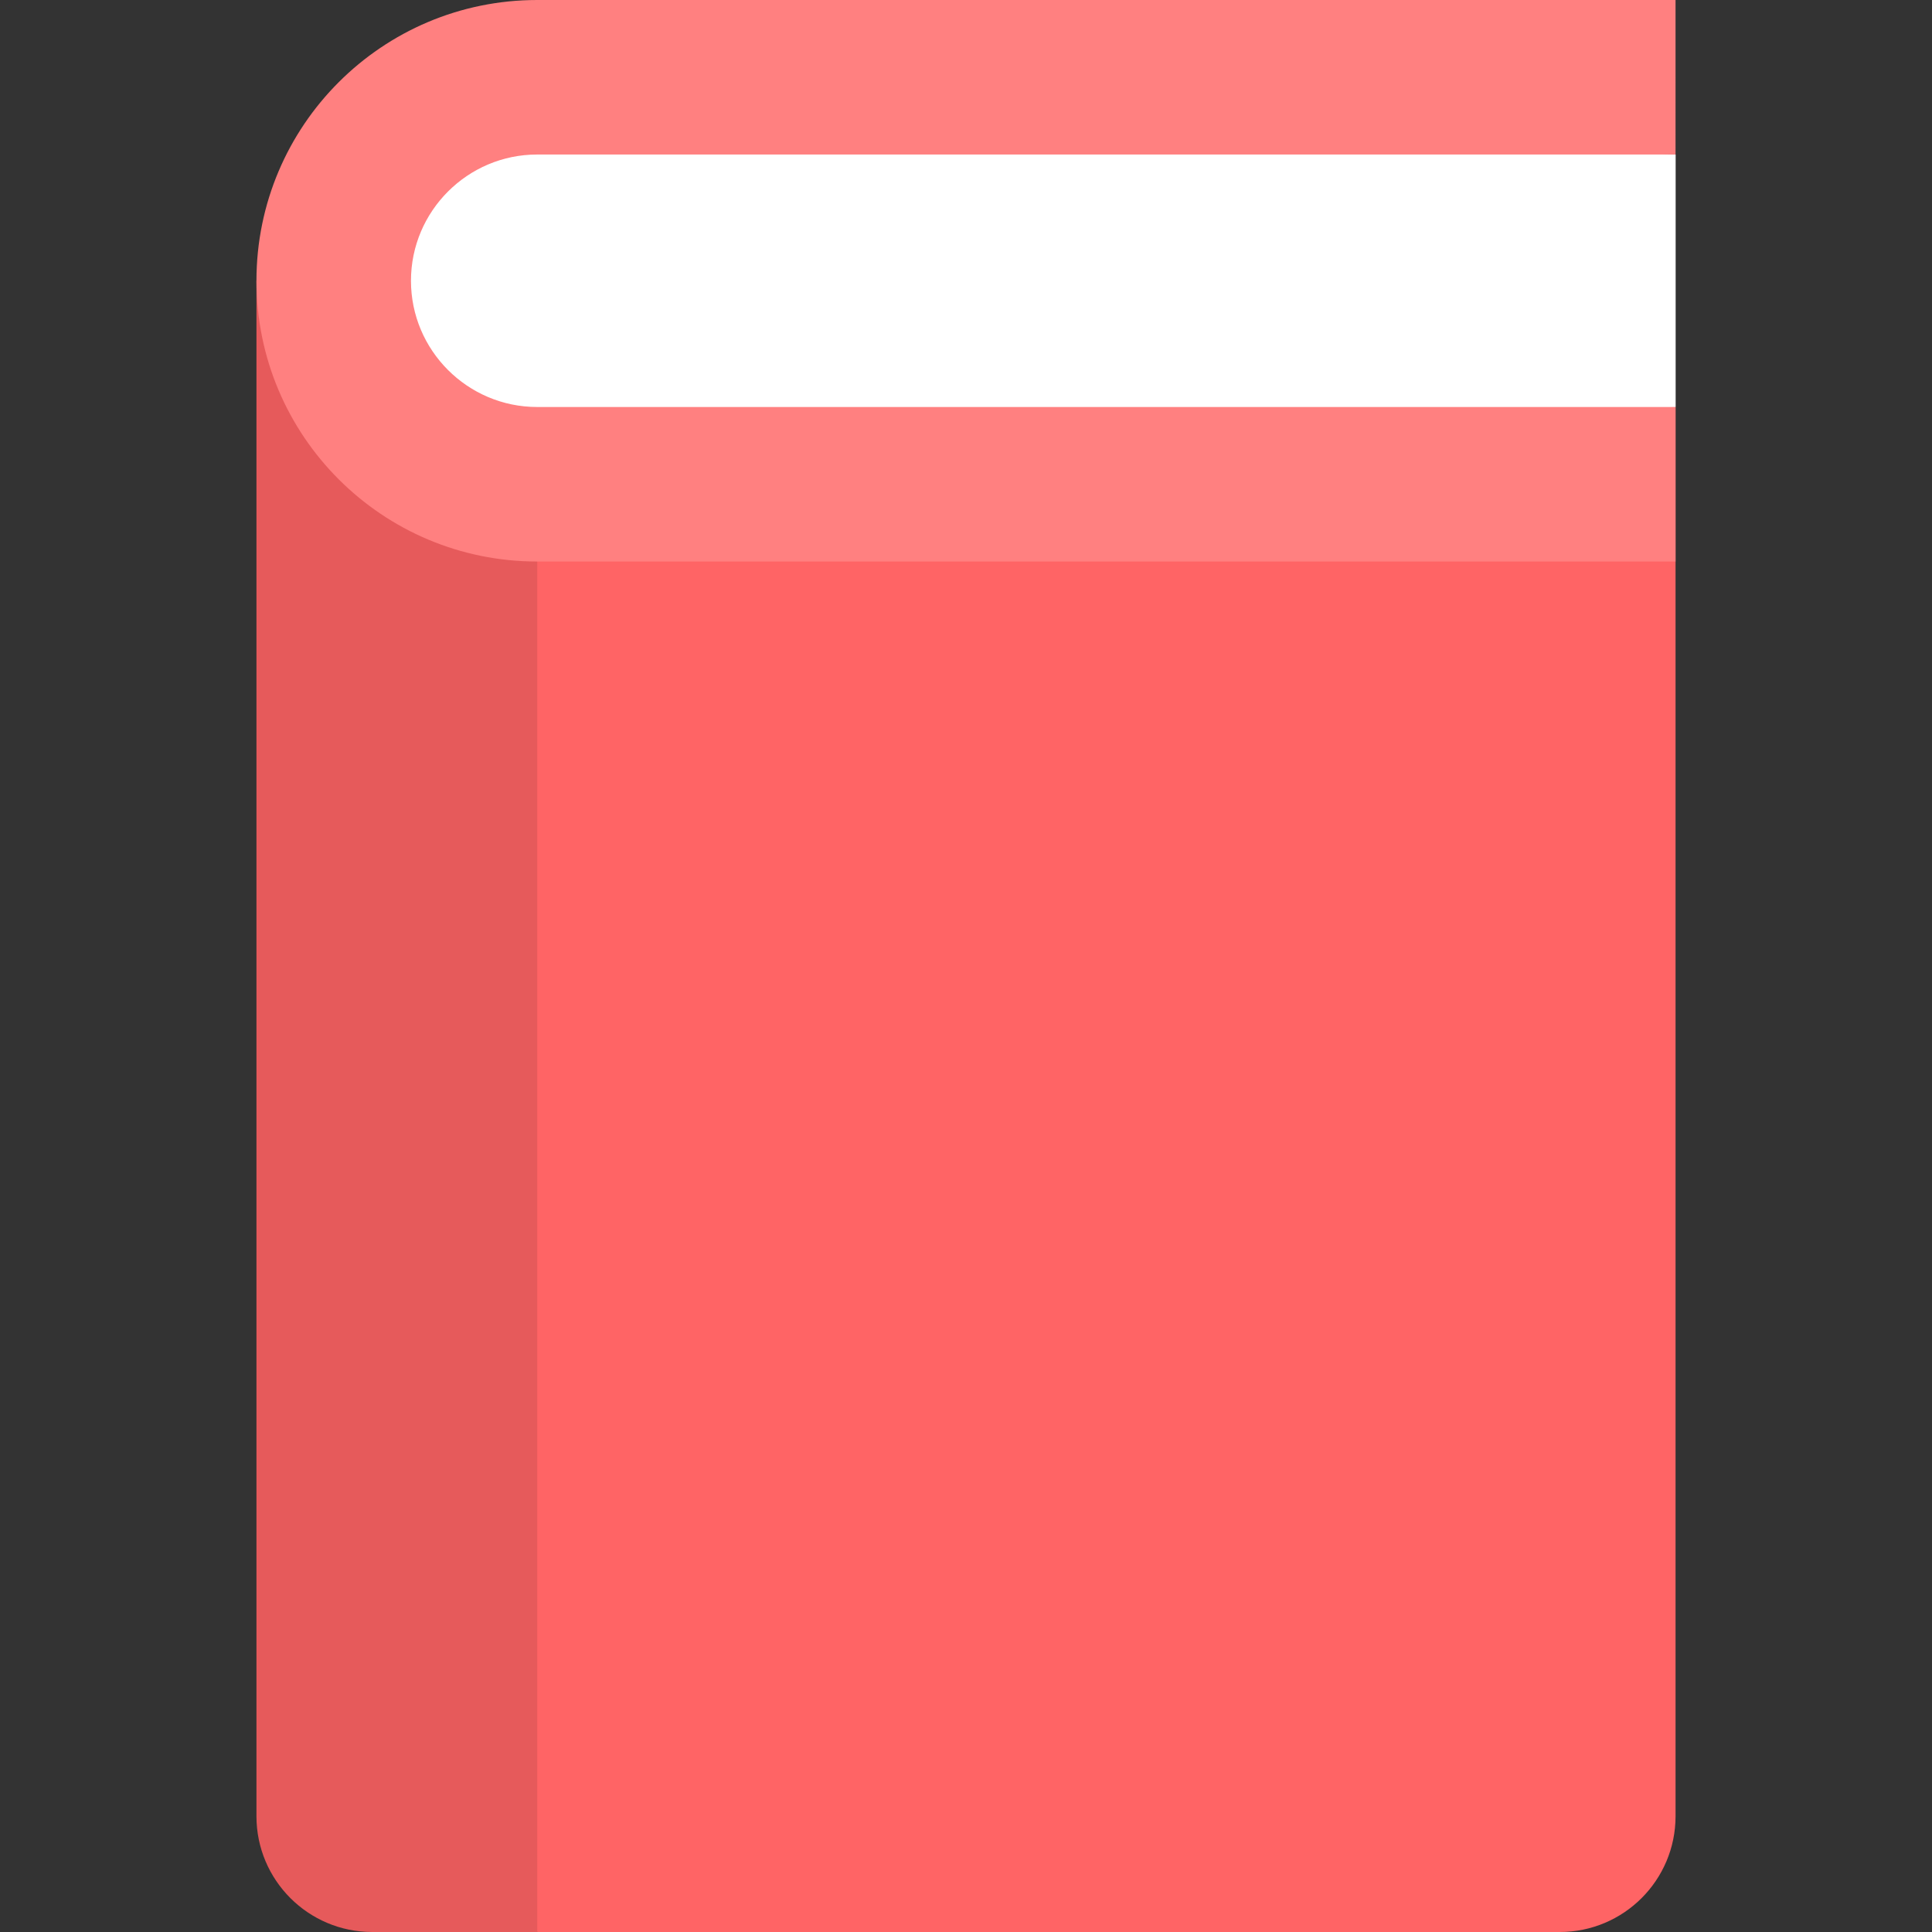 <?xml version="1.0" encoding="iso-8859-1"?>
<!-- Uploaded to: SVG Repo, www.svgrepo.com, Generator: SVG Repo Mixer Tools -->
<svg height="800px" width="800px" version="1.1" id="Layer_1" xmlns="http://www.w3.org/2000/svg" xmlns:xlink="http://www.w3.org/1999/xlink" 
	 viewBox="0 0 512 512" xml:space="preserve">
<rect x="0" y="0" width="512" height="512" fill="#333333" stroke="none"/>
<path style="fill:#FF6465;" d="M142.366,74.405l-37.203,208.597L142.366,512h270.979c16.952,0,30.693-13.741,30.693-30.692V107.859
	L142.366,74.405z"/>
<path style="fill:#E65A5B;" d="M67.962,74.405v406.903c0,16.951,13.741,30.692,30.693,30.692h43.711V74.405H67.962z"/>
<g>
	<polygon style="fill:#FFFFFF;" points="444.038,107.86 133.472,125.246 91.325,74.404 133.472,23.563 444.038,40.949 	"/>
	<path style="fill:#FFFFFF;" d="M142.366,107.859c-18.447,0-33.455-15.007-33.455-33.455s15.008-33.455,33.455-33.455h301.671v66.91
		H142.366z"/>
</g>
<path style="fill:#FF8080;" d="M142.366,40.949h301.671V0H142.366c-41.092,0-74.404,33.312-74.404,74.404v0.001
	c0,41.092,33.312,74.404,74.404,74.404h301.671V107.86H142.366c-18.448,0-33.455-15.007-33.455-33.455
	S123.919,40.949,142.366,40.949z"/>
</svg>